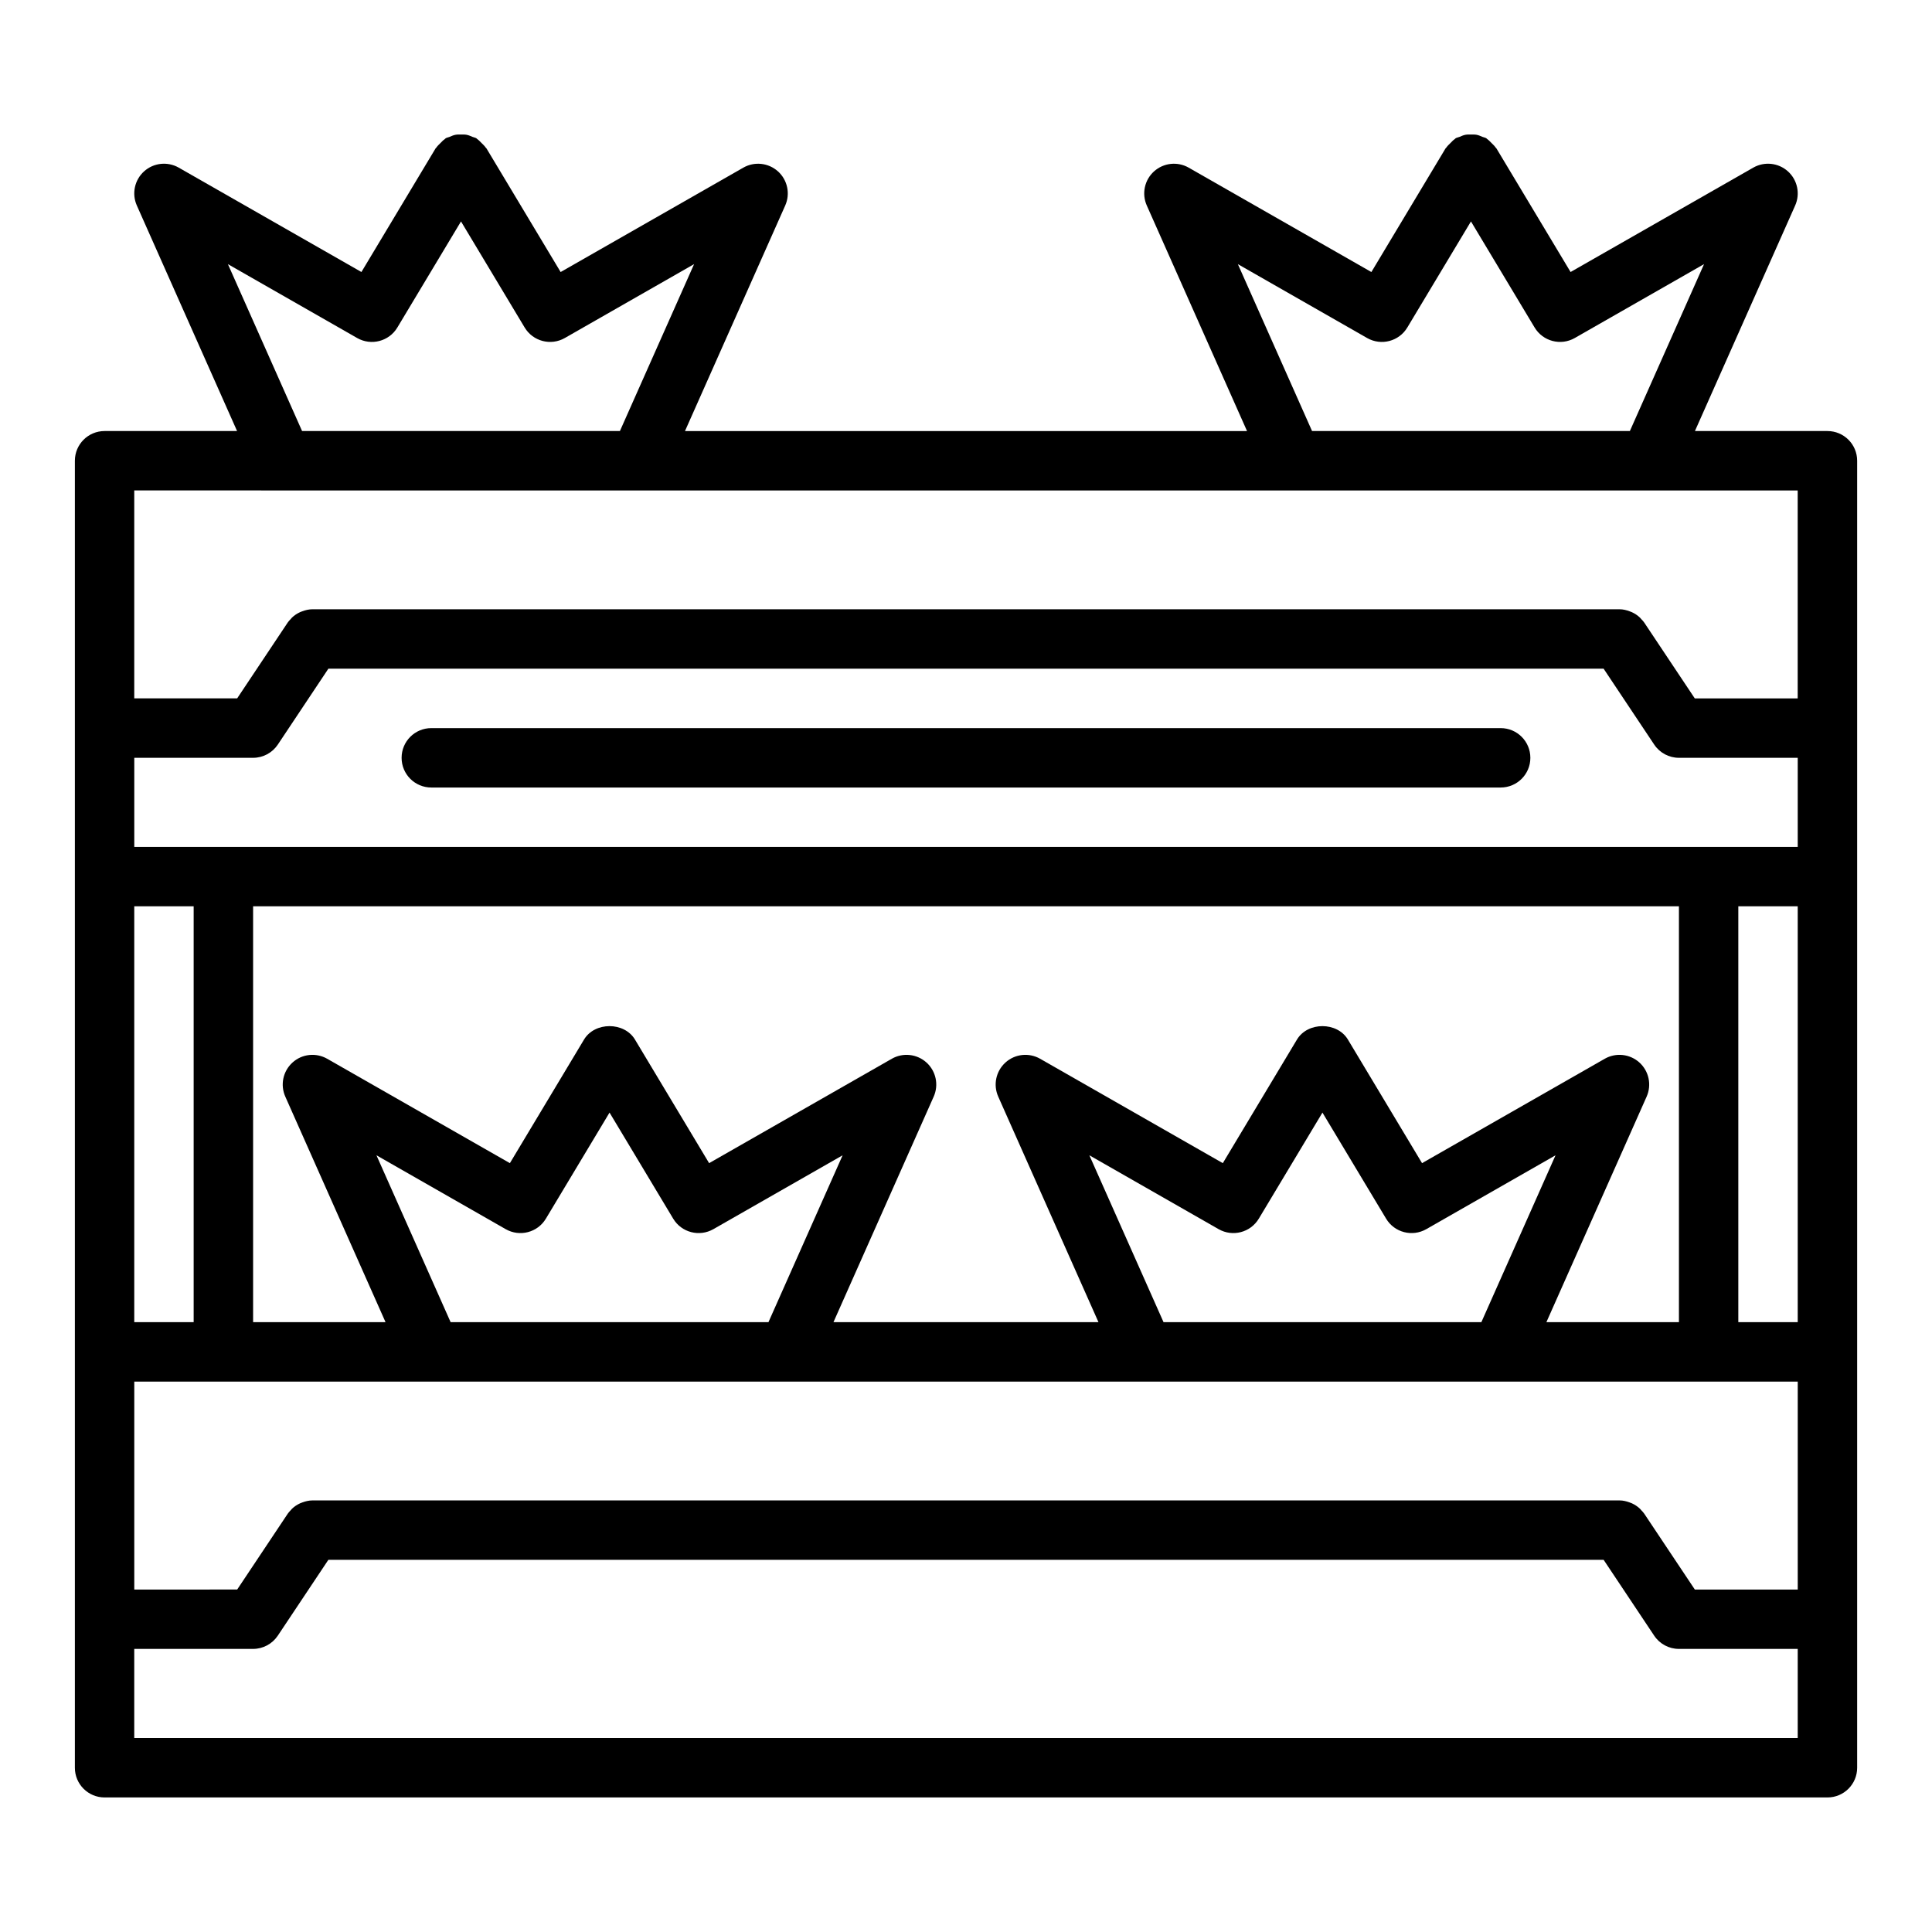 <?xml version="1.0" encoding="UTF-8"?>
<!-- Uploaded to: ICON Repo, www.svgrepo.com, Generator: ICON Repo Mixer Tools -->
<svg fill="#000000" width="800px" height="800px" version="1.1" viewBox="144 144 512 512" xmlns="http://www.w3.org/2000/svg">
 <g>
  <path d="m628.29 258.23h-35.117l26.566-59.777c1.383-3.109 0.605-6.758-1.914-9.035-2.523-2.281-6.234-2.68-9.188-0.996l-48.418 27.664-19.648-32.754c-0.062-0.102-0.164-0.156-0.23-0.254-0.289-0.438-0.68-0.781-1.059-1.16-0.375-0.375-0.719-0.766-1.152-1.055-0.098-0.066-0.152-0.172-0.254-0.234-0.32-0.191-0.676-0.215-1.008-0.359-0.516-0.219-1.004-0.445-1.555-0.551-0.504-0.09-0.984-0.074-1.488-0.074-0.504 0-0.988-0.02-1.488 0.078-0.547 0.105-1.039 0.332-1.555 0.551-0.332 0.141-0.691 0.168-1.008 0.359-0.102 0.062-0.156 0.168-0.254 0.234-0.434 0.285-0.777 0.68-1.152 1.055-0.375 0.379-0.77 0.723-1.059 1.16-0.066 0.098-0.168 0.152-0.23 0.254l-19.648 32.754-48.418-27.664c-2.961-1.684-6.656-1.285-9.188 0.996-2.523 2.281-3.297 5.926-1.914 9.035l26.566 59.777h-148.95l26.566-59.777c1.383-3.109 0.605-6.758-1.914-9.035-2.527-2.281-6.242-2.68-9.188-0.996l-48.418 27.664-19.648-32.754c-0.062-0.102-0.164-0.156-0.23-0.254-0.289-0.438-0.68-0.781-1.059-1.16-0.375-0.375-0.719-0.766-1.152-1.055-0.098-0.066-0.152-0.172-0.254-0.234-0.32-0.191-0.676-0.215-1.008-0.359-0.516-0.219-1.008-0.445-1.555-0.551-0.5-0.098-0.984-0.078-1.488-0.078-0.504 0-0.988-0.02-1.488 0.078-0.551 0.105-1.047 0.332-1.566 0.555-0.328 0.141-0.68 0.164-0.996 0.355-0.102 0.062-0.156 0.164-0.254 0.23-0.441 0.289-0.789 0.684-1.168 1.066-0.371 0.375-0.762 0.715-1.047 1.148-0.066 0.098-0.172 0.152-0.23 0.254l-19.648 32.754-48.418-27.664c-2.969-1.684-6.664-1.285-9.188 0.996-2.519 2.277-3.297 5.926-1.914 9.035l26.566 59.777h-35.113c-4.352 0-7.871 3.523-7.871 7.871v346.37c0 4.348 3.519 7.871 7.871 7.871h456.58c4.352 0 7.871-3.523 7.871-7.871v-346.37c0-4.344-3.523-7.871-7.871-7.871zm-48.555 286.9c-0.227-0.344-0.52-0.621-0.793-0.918-0.109-0.121-0.199-0.25-0.316-0.363-0.637-0.613-1.367-1.09-2.16-1.457-0.18-0.082-0.359-0.141-0.547-0.211-0.871-0.328-1.781-0.555-2.734-0.555h-346.37c-0.953 0-1.863 0.227-2.734 0.551-0.188 0.07-0.367 0.129-0.547 0.211-0.793 0.367-1.527 0.844-2.16 1.457-0.117 0.113-0.203 0.242-0.316 0.363-0.273 0.297-0.566 0.578-0.793 0.922l-13.406 20.109-27.273 0.004v-55.105h78.82 0.098 94.242c0.008 0 0.012 0.004 0.02 0.004 0.008 0 0.02-0.004 0.027-0.004h94.535 0.098 94.246c0.008 0 0.012 0.004 0.02 0.004s0.016-0.004 0.027-0.004h78.703v55.105h-27.273zm-348.71-223.92h337.95l13.406 20.109c1.461 2.191 3.918 3.508 6.547 3.508h31.488v23.617h-440.83v-23.617h31.488c2.629 0 5.09-1.316 6.551-3.504zm389.39 173.18h-15.742v-110.21h15.742zm-66.605 0 26.566-59.777c1.383-3.109 0.605-6.758-1.914-9.035-2.523-2.285-6.234-2.68-9.188-0.996l-48.418 27.664-19.648-32.754c-2.844-4.742-10.656-4.742-13.5 0l-19.648 32.754-48.418-27.664c-2.961-1.684-6.656-1.293-9.188 0.996-2.523 2.281-3.297 5.926-1.914 9.035l26.566 59.777h-70.234l26.566-59.777c1.383-3.109 0.605-6.758-1.914-9.035-2.527-2.285-6.242-2.68-9.188-0.996l-48.418 27.664-19.648-32.754c-2.844-4.742-10.656-4.742-13.5 0l-19.648 32.754-48.418-27.664c-2.969-1.684-6.664-1.293-9.188 0.996-2.523 2.281-3.297 5.926-1.914 9.035l26.566 59.777h-35.098v-110.21h377.86v110.21zm-101.46 0-19.656-44.227 34.246 19.574c3.727 2.129 8.457 0.891 10.656-2.781l16.867-28.109 16.867 28.109c2.199 3.672 6.934 4.906 10.656 2.781l34.246-19.574-19.656 44.227zm-188.93 0-19.656-44.227 34.246 19.574c3.727 2.129 8.457 0.891 10.656-2.781l16.867-28.109 16.867 28.109c2.199 3.672 6.934 4.906 10.656 2.781l34.246-19.574-19.656 44.227zm-83.84-110.21h15.742v110.21h-15.742zm292.47-170.18 34.246 19.574c3.727 2.133 8.457 0.887 10.656-2.781l16.867-28.113 16.867 28.109c2.207 3.672 6.934 4.914 10.656 2.781l34.246-19.574-19.656 44.227h-84.227zm-267.65 0 34.246 19.574c3.727 2.133 8.457 0.887 10.656-2.781l16.867-28.113 16.867 28.109c2.207 3.672 6.934 4.914 10.656 2.781l34.246-19.574-19.656 44.227-84.23 0.004zm14.516 59.973c0.008 0 0.02 0.004 0.027 0.004 0.004 0 0.012-0.004 0.02-0.004h94.414c0.008 0 0.012 0.004 0.02 0.004 0.008 0 0.02-0.004 0.027-0.004h173.14c0.008 0 0.02 0.004 0.027 0.004 0.004 0 0.012-0.004 0.02-0.004h94.414c0.008 0 0.012 0.004 0.02 0.004 0.008 0 0.02-0.004 0.027-0.004h39.332v55.105h-27.273l-13.406-20.109c-0.227-0.344-0.52-0.621-0.793-0.918-0.109-0.121-0.199-0.25-0.316-0.363-0.637-0.613-1.367-1.09-2.16-1.457-0.18-0.082-0.359-0.141-0.547-0.211-0.871-0.332-1.781-0.559-2.734-0.559h-346.37c-0.953 0-1.863 0.227-2.734 0.551-0.188 0.07-0.367 0.129-0.547 0.211-0.793 0.367-1.527 0.844-2.16 1.457-0.117 0.113-0.203 0.242-0.316 0.363-0.273 0.297-0.566 0.578-0.793 0.922l-13.406 20.109h-27.273v-55.105zm-39.34 330.62v-23.617h31.488c2.629 0 5.09-1.316 6.551-3.504l13.406-20.109h337.95l13.406 20.109c1.461 2.191 3.918 3.504 6.547 3.504h31.488v23.617z"/>
  <path d="m258.3 352.7h283.39c4.352 0 7.871-3.523 7.871-7.871s-3.519-7.871-7.871-7.871h-283.39c-4.352 0-7.871 3.523-7.871 7.871s3.519 7.871 7.871 7.871z"/>
 </g>
</svg>